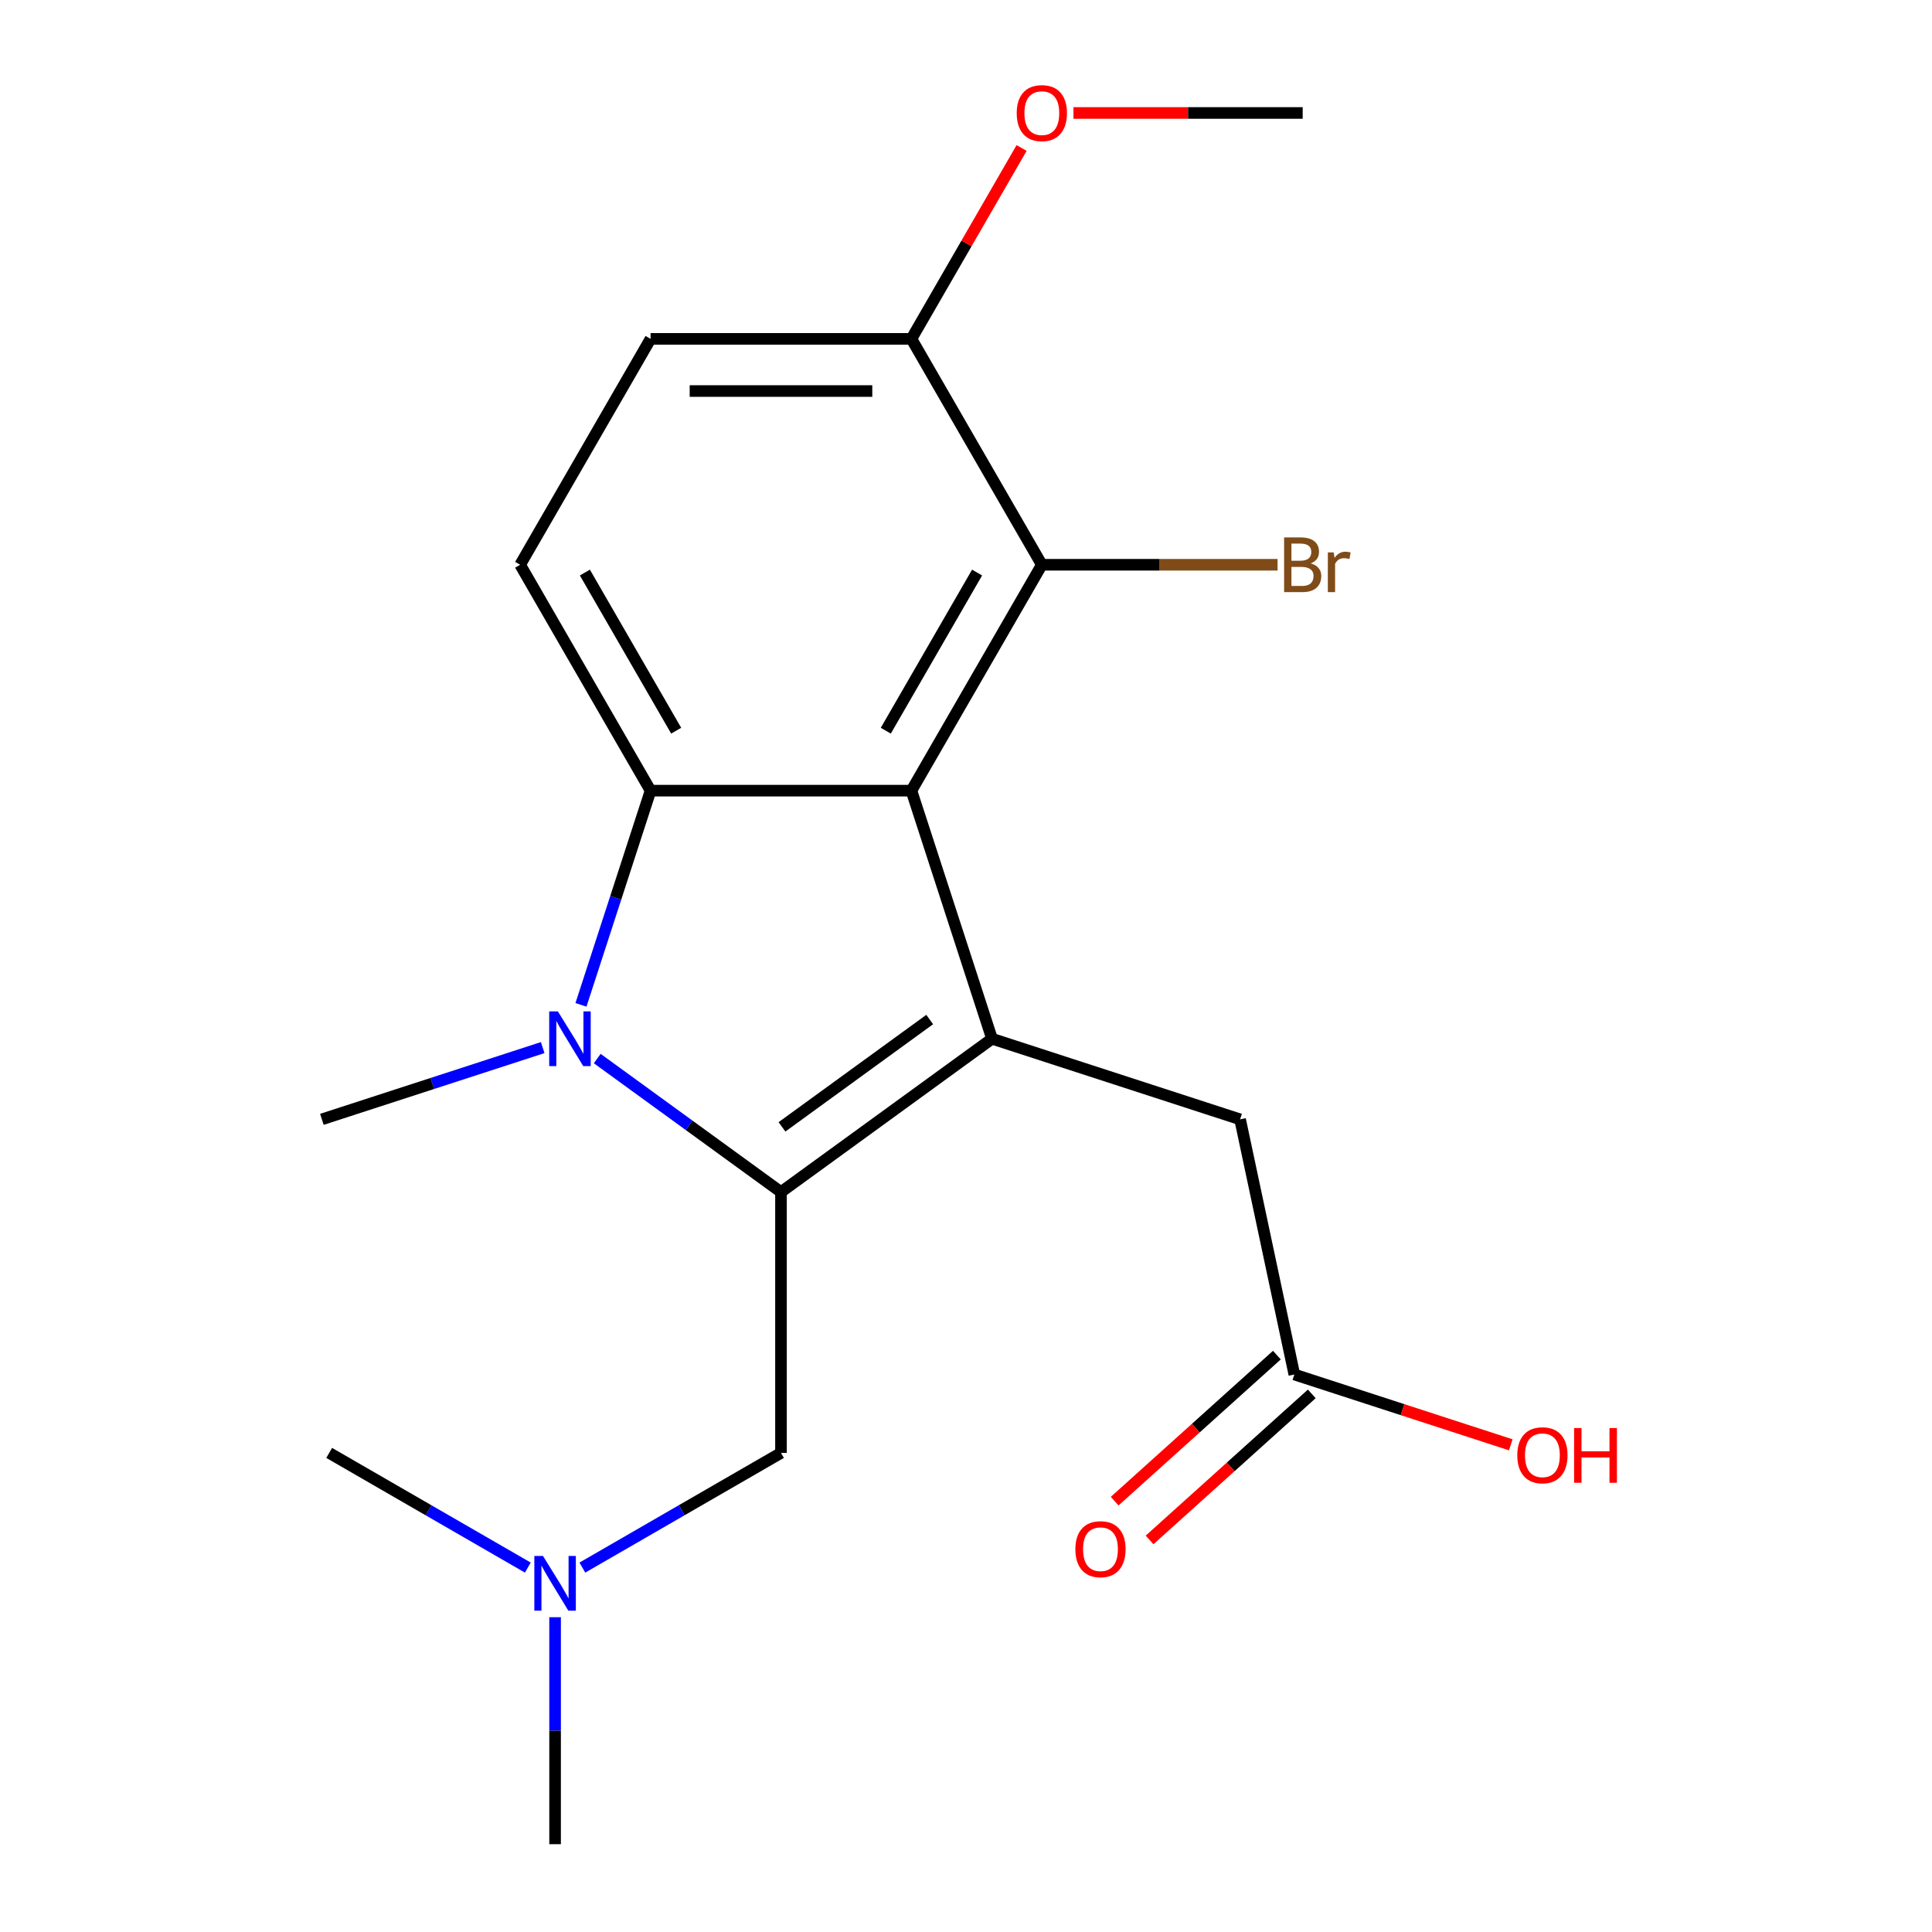<?xml version='1.0' encoding='iso-8859-1'?>
<svg version='1.1' baseProfile='full'
              xmlns='http://www.w3.org/2000/svg'
                      xmlns:rdkit='http://www.rdkit.org/xml'
                      xmlns:xlink='http://www.w3.org/1999/xlink'
                  xml:space='preserve'
width='1000px' height='1000px' viewBox='0 0 1000 1000'>
<!-- END OF HEADER -->
<rect style='opacity:1.0;fill:#FFFFFF;stroke:none' width='1000' height='1000' x='0' y='0'> </rect>
<path class='bond-0' d='M 404.238,617.011 L 513.466,537.652' style='fill:none;fill-rule:evenodd;stroke:#000000;stroke-width:6px;stroke-linecap:butt;stroke-linejoin:miter;stroke-opacity:1' />
<path class='bond-0' d='M 404.75,583.261 L 481.21,527.71' style='fill:none;fill-rule:evenodd;stroke:#000000;stroke-width:6px;stroke-linecap:butt;stroke-linejoin:miter;stroke-opacity:1' />
<path class='bond-2' d='M 404.238,617.011 L 356.681,582.459' style='fill:none;fill-rule:evenodd;stroke:#000000;stroke-width:6px;stroke-linecap:butt;stroke-linejoin:miter;stroke-opacity:1' />
<path class='bond-2' d='M 356.681,582.459 L 309.125,547.907' style='fill:none;fill-rule:evenodd;stroke:#0000FF;stroke-width:6px;stroke-linecap:butt;stroke-linejoin:miter;stroke-opacity:1' />
<path class='bond-7' d='M 404.238,617.011 L 404.238,752.025' style='fill:none;fill-rule:evenodd;stroke:#000000;stroke-width:6px;stroke-linecap:butt;stroke-linejoin:miter;stroke-opacity:1' />
<path class='bond-1' d='M 513.466,537.652 L 471.745,409.246' style='fill:none;fill-rule:evenodd;stroke:#000000;stroke-width:6px;stroke-linecap:butt;stroke-linejoin:miter;stroke-opacity:1' />
<path class='bond-6' d='M 513.466,537.652 L 641.872,579.373' style='fill:none;fill-rule:evenodd;stroke:#000000;stroke-width:6px;stroke-linecap:butt;stroke-linejoin:miter;stroke-opacity:1' />
<path class='bond-4' d='M 471.745,409.246 L 539.252,292.321' style='fill:none;fill-rule:evenodd;stroke:#000000;stroke-width:6px;stroke-linecap:butt;stroke-linejoin:miter;stroke-opacity:1' />
<path class='bond-4' d='M 458.486,378.206 L 505.741,296.358' style='fill:none;fill-rule:evenodd;stroke:#000000;stroke-width:6px;stroke-linecap:butt;stroke-linejoin:miter;stroke-opacity:1' />
<path class='bond-20' d='M 471.745,409.246 L 336.731,409.246' style='fill:none;fill-rule:evenodd;stroke:#000000;stroke-width:6px;stroke-linecap:butt;stroke-linejoin:miter;stroke-opacity:1' />
<path class='bond-3' d='M 300.707,520.117 L 318.719,464.681' style='fill:none;fill-rule:evenodd;stroke:#0000FF;stroke-width:6px;stroke-linecap:butt;stroke-linejoin:miter;stroke-opacity:1' />
<path class='bond-3' d='M 318.719,464.681 L 336.731,409.246' style='fill:none;fill-rule:evenodd;stroke:#000000;stroke-width:6px;stroke-linecap:butt;stroke-linejoin:miter;stroke-opacity:1' />
<path class='bond-14' d='M 280.894,542.238 L 223.749,560.806' style='fill:none;fill-rule:evenodd;stroke:#0000FF;stroke-width:6px;stroke-linecap:butt;stroke-linejoin:miter;stroke-opacity:1' />
<path class='bond-14' d='M 223.749,560.806 L 166.604,579.373' style='fill:none;fill-rule:evenodd;stroke:#000000;stroke-width:6px;stroke-linecap:butt;stroke-linejoin:miter;stroke-opacity:1' />
<path class='bond-5' d='M 336.731,409.246 L 269.224,292.321' style='fill:none;fill-rule:evenodd;stroke:#000000;stroke-width:6px;stroke-linecap:butt;stroke-linejoin:miter;stroke-opacity:1' />
<path class='bond-5' d='M 349.99,378.206 L 302.735,296.358' style='fill:none;fill-rule:evenodd;stroke:#000000;stroke-width:6px;stroke-linecap:butt;stroke-linejoin:miter;stroke-opacity:1' />
<path class='bond-9' d='M 539.252,292.321 L 471.745,175.395' style='fill:none;fill-rule:evenodd;stroke:#000000;stroke-width:6px;stroke-linecap:butt;stroke-linejoin:miter;stroke-opacity:1' />
<path class='bond-13' d='M 539.252,292.321 L 600.261,292.321' style='fill:none;fill-rule:evenodd;stroke:#000000;stroke-width:6px;stroke-linecap:butt;stroke-linejoin:miter;stroke-opacity:1' />
<path class='bond-13' d='M 600.261,292.321 L 661.27,292.321' style='fill:none;fill-rule:evenodd;stroke:#7F4C19;stroke-width:6px;stroke-linecap:butt;stroke-linejoin:miter;stroke-opacity:1' />
<path class='bond-10' d='M 269.224,292.321 L 336.731,175.395' style='fill:none;fill-rule:evenodd;stroke:#000000;stroke-width:6px;stroke-linecap:butt;stroke-linejoin:miter;stroke-opacity:1' />
<path class='bond-8' d='M 641.872,579.373 L 669.943,711.437' style='fill:none;fill-rule:evenodd;stroke:#000000;stroke-width:6px;stroke-linecap:butt;stroke-linejoin:miter;stroke-opacity:1' />
<path class='bond-12' d='M 404.238,752.025 L 352.833,781.703' style='fill:none;fill-rule:evenodd;stroke:#000000;stroke-width:6px;stroke-linecap:butt;stroke-linejoin:miter;stroke-opacity:1' />
<path class='bond-12' d='M 352.833,781.703 L 301.428,811.382' style='fill:none;fill-rule:evenodd;stroke:#0000FF;stroke-width:6px;stroke-linecap:butt;stroke-linejoin:miter;stroke-opacity:1' />
<path class='bond-11' d='M 660.909,701.403 L 618.929,739.202' style='fill:none;fill-rule:evenodd;stroke:#000000;stroke-width:6px;stroke-linecap:butt;stroke-linejoin:miter;stroke-opacity:1' />
<path class='bond-11' d='M 618.929,739.202 L 576.949,777.001' style='fill:none;fill-rule:evenodd;stroke:#FF0000;stroke-width:6px;stroke-linecap:butt;stroke-linejoin:miter;stroke-opacity:1' />
<path class='bond-11' d='M 678.977,721.47 L 636.998,759.269' style='fill:none;fill-rule:evenodd;stroke:#000000;stroke-width:6px;stroke-linecap:butt;stroke-linejoin:miter;stroke-opacity:1' />
<path class='bond-11' d='M 636.998,759.269 L 595.018,797.068' style='fill:none;fill-rule:evenodd;stroke:#FF0000;stroke-width:6px;stroke-linecap:butt;stroke-linejoin:miter;stroke-opacity:1' />
<path class='bond-15' d='M 669.943,711.437 L 725.958,729.637' style='fill:none;fill-rule:evenodd;stroke:#000000;stroke-width:6px;stroke-linecap:butt;stroke-linejoin:miter;stroke-opacity:1' />
<path class='bond-15' d='M 725.958,729.637 L 781.973,747.838' style='fill:none;fill-rule:evenodd;stroke:#FF0000;stroke-width:6px;stroke-linecap:butt;stroke-linejoin:miter;stroke-opacity:1' />
<path class='bond-16' d='M 471.745,175.395 L 500.263,126' style='fill:none;fill-rule:evenodd;stroke:#000000;stroke-width:6px;stroke-linecap:butt;stroke-linejoin:miter;stroke-opacity:1' />
<path class='bond-16' d='M 500.263,126 L 528.781,76.605' style='fill:none;fill-rule:evenodd;stroke:#FF0000;stroke-width:6px;stroke-linecap:butt;stroke-linejoin:miter;stroke-opacity:1' />
<path class='bond-21' d='M 471.745,175.395 L 336.731,175.395' style='fill:none;fill-rule:evenodd;stroke:#000000;stroke-width:6px;stroke-linecap:butt;stroke-linejoin:miter;stroke-opacity:1' />
<path class='bond-21' d='M 451.493,202.398 L 356.983,202.398' style='fill:none;fill-rule:evenodd;stroke:#000000;stroke-width:6px;stroke-linecap:butt;stroke-linejoin:miter;stroke-opacity:1' />
<path class='bond-17' d='M 287.313,837.067 L 287.313,895.806' style='fill:none;fill-rule:evenodd;stroke:#0000FF;stroke-width:6px;stroke-linecap:butt;stroke-linejoin:miter;stroke-opacity:1' />
<path class='bond-17' d='M 287.313,895.806 L 287.313,954.545' style='fill:none;fill-rule:evenodd;stroke:#000000;stroke-width:6px;stroke-linecap:butt;stroke-linejoin:miter;stroke-opacity:1' />
<path class='bond-18' d='M 273.197,811.382 L 221.792,781.703' style='fill:none;fill-rule:evenodd;stroke:#0000FF;stroke-width:6px;stroke-linecap:butt;stroke-linejoin:miter;stroke-opacity:1' />
<path class='bond-18' d='M 221.792,781.703 L 170.387,752.025' style='fill:none;fill-rule:evenodd;stroke:#000000;stroke-width:6px;stroke-linecap:butt;stroke-linejoin:miter;stroke-opacity:1' />
<path class='bond-19' d='M 555.627,58.47 L 614.946,58.47' style='fill:none;fill-rule:evenodd;stroke:#FF0000;stroke-width:6px;stroke-linecap:butt;stroke-linejoin:miter;stroke-opacity:1' />
<path class='bond-19' d='M 614.946,58.47 L 674.265,58.47' style='fill:none;fill-rule:evenodd;stroke:#000000;stroke-width:6px;stroke-linecap:butt;stroke-linejoin:miter;stroke-opacity:1' />
<path  class='atom-3' d='M 288.749 523.492
L 298.029 538.492
Q 298.949 539.972, 300.429 542.652
Q 301.909 545.332, 301.989 545.492
L 301.989 523.492
L 305.749 523.492
L 305.749 551.812
L 301.869 551.812
L 291.909 535.412
Q 290.749 533.492, 289.509 531.292
Q 288.309 529.092, 287.949 528.412
L 287.949 551.812
L 284.269 551.812
L 284.269 523.492
L 288.749 523.492
' fill='#0000FF'/>
<path  class='atom-12' d='M 556.608 801.859
Q 556.608 795.059, 559.968 791.259
Q 563.328 787.459, 569.608 787.459
Q 575.888 787.459, 579.248 791.259
Q 582.608 795.059, 582.608 801.859
Q 582.608 808.739, 579.208 812.659
Q 575.808 816.539, 569.608 816.539
Q 563.368 816.539, 559.968 812.659
Q 556.608 808.779, 556.608 801.859
M 569.608 813.339
Q 573.928 813.339, 576.248 810.459
Q 578.608 807.539, 578.608 801.859
Q 578.608 796.299, 576.248 793.499
Q 573.928 790.659, 569.608 790.659
Q 565.288 790.659, 562.928 793.459
Q 560.608 796.259, 560.608 801.859
Q 560.608 807.579, 562.928 810.459
Q 565.288 813.339, 569.608 813.339
' fill='#FF0000'/>
<path  class='atom-13' d='M 281.053 805.372
L 290.333 820.372
Q 291.253 821.852, 292.733 824.532
Q 294.213 827.212, 294.293 827.372
L 294.293 805.372
L 298.053 805.372
L 298.053 833.692
L 294.173 833.692
L 284.213 817.292
Q 283.053 815.372, 281.813 813.172
Q 280.613 810.972, 280.253 810.292
L 280.253 833.692
L 276.573 833.692
L 276.573 805.372
L 281.053 805.372
' fill='#0000FF'/>
<path  class='atom-14' d='M 678.405 291.601
Q 681.125 292.361, 682.485 294.041
Q 683.885 295.681, 683.885 298.121
Q 683.885 302.041, 681.365 304.281
Q 678.885 306.481, 674.165 306.481
L 664.645 306.481
L 664.645 278.161
L 673.005 278.161
Q 677.845 278.161, 680.285 280.121
Q 682.725 282.081, 682.725 285.681
Q 682.725 289.961, 678.405 291.601
M 668.445 281.361
L 668.445 290.241
L 673.005 290.241
Q 675.805 290.241, 677.245 289.121
Q 678.725 287.961, 678.725 285.681
Q 678.725 281.361, 673.005 281.361
L 668.445 281.361
M 674.165 303.281
Q 676.925 303.281, 678.405 301.961
Q 679.885 300.641, 679.885 298.121
Q 679.885 295.801, 678.245 294.641
Q 676.645 293.441, 673.565 293.441
L 668.445 293.441
L 668.445 303.281
L 674.165 303.281
' fill='#7F4C19'/>
<path  class='atom-14' d='M 690.325 285.921
L 690.765 288.761
Q 692.925 285.561, 696.445 285.561
Q 697.565 285.561, 699.085 285.961
L 698.485 289.321
Q 696.765 288.921, 695.805 288.921
Q 694.125 288.921, 693.005 289.601
Q 691.925 290.241, 691.045 291.801
L 691.045 306.481
L 687.285 306.481
L 687.285 285.921
L 690.325 285.921
' fill='#7F4C19'/>
<path  class='atom-16' d='M 785.349 753.238
Q 785.349 746.438, 788.709 742.638
Q 792.069 738.838, 798.349 738.838
Q 804.629 738.838, 807.989 742.638
Q 811.349 746.438, 811.349 753.238
Q 811.349 760.118, 807.949 764.038
Q 804.549 767.918, 798.349 767.918
Q 792.109 767.918, 788.709 764.038
Q 785.349 760.158, 785.349 753.238
M 798.349 764.718
Q 802.669 764.718, 804.989 761.838
Q 807.349 758.918, 807.349 753.238
Q 807.349 747.678, 804.989 744.878
Q 802.669 742.038, 798.349 742.038
Q 794.029 742.038, 791.669 744.838
Q 789.349 747.638, 789.349 753.238
Q 789.349 758.958, 791.669 761.838
Q 794.029 764.718, 798.349 764.718
' fill='#FF0000'/>
<path  class='atom-16' d='M 814.749 739.158
L 818.589 739.158
L 818.589 751.198
L 833.069 751.198
L 833.069 739.158
L 836.909 739.158
L 836.909 767.478
L 833.069 767.478
L 833.069 754.398
L 818.589 754.398
L 818.589 767.478
L 814.749 767.478
L 814.749 739.158
' fill='#FF0000'/>
<path  class='atom-17' d='M 526.252 58.55
Q 526.252 51.75, 529.612 47.95
Q 532.972 44.15, 539.252 44.15
Q 545.532 44.15, 548.892 47.95
Q 552.252 51.75, 552.252 58.55
Q 552.252 65.43, 548.852 69.35
Q 545.452 73.23, 539.252 73.23
Q 533.012 73.23, 529.612 69.35
Q 526.252 65.47, 526.252 58.55
M 539.252 70.03
Q 543.572 70.03, 545.892 67.15
Q 548.252 64.23, 548.252 58.55
Q 548.252 52.99, 545.892 50.19
Q 543.572 47.35, 539.252 47.35
Q 534.932 47.35, 532.572 50.15
Q 530.252 52.95, 530.252 58.55
Q 530.252 64.27, 532.572 67.15
Q 534.932 70.03, 539.252 70.03
' fill='#FF0000'/>
</svg>
